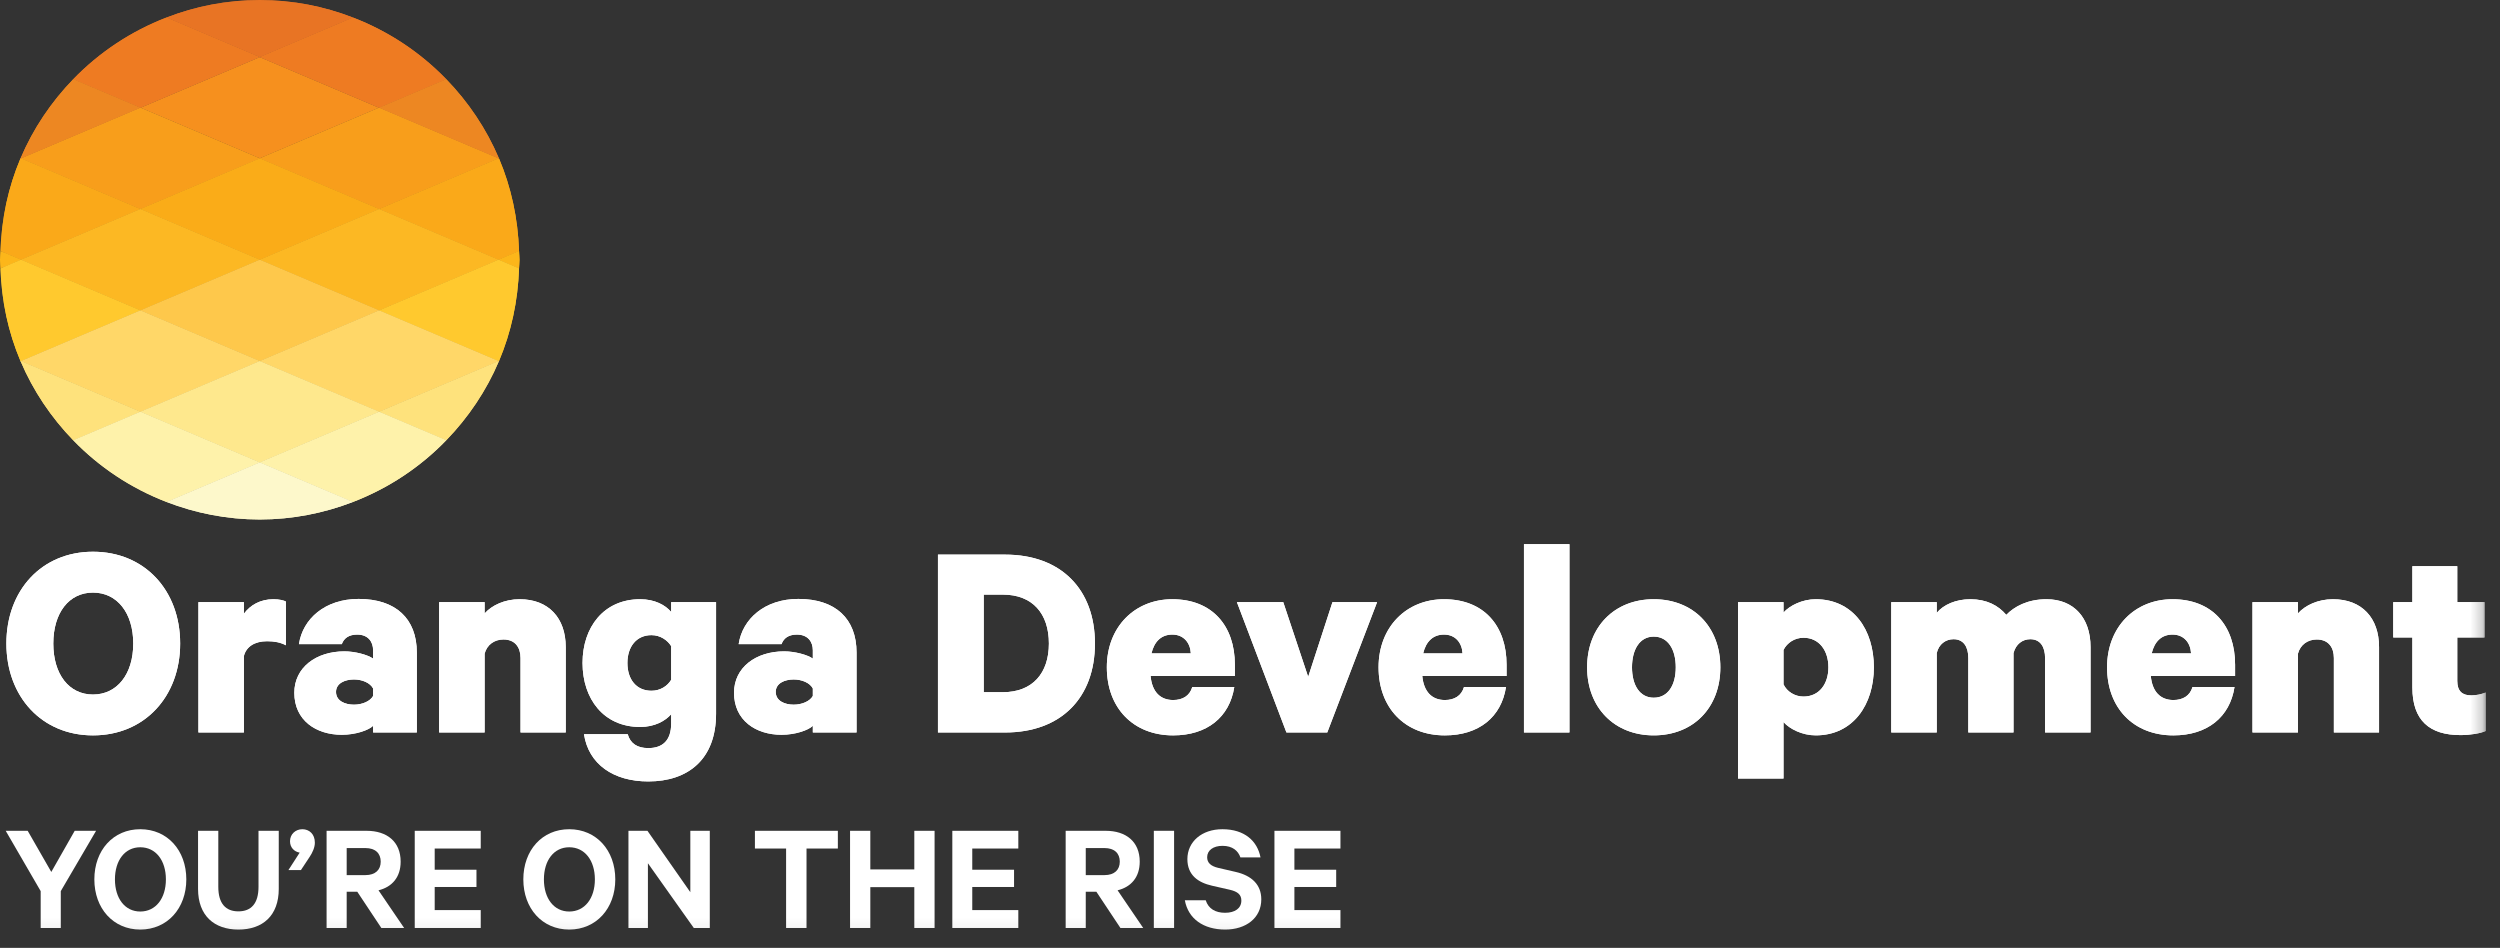 <svg width="211" height="80" viewBox="0 0 211 80" fill="none" xmlns="http://www.w3.org/2000/svg">
<rect x="0" y="0" width="211" height="80" fill="#333333" stroke="none"/>
<path fill-rule="evenodd" clip-rule="evenodd" d="M21.922 4.815L14.059 1.477C11.058 2.632 8.376 4.417 6.179 6.687L11.847 9.091L21.922 4.815Z" fill="#EE7B22"/>
<path fill-rule="evenodd" clip-rule="evenodd" d="M31.997 17.645L42.073 13.368L31.997 9.091L21.922 13.368L31.997 17.645Z" fill="#F89E1B"/>
<path fill-rule="evenodd" clip-rule="evenodd" d="M42.073 13.368L31.998 17.645L42.073 21.922L43.807 21.187C43.715 18.43 43.141 15.797 42.122 13.388L42.073 13.368Z" fill="#FAA919"/>
<path fill-rule="evenodd" clip-rule="evenodd" d="M43.807 22.658C43.815 22.412 43.845 22.171 43.845 21.922C43.845 21.674 43.815 21.433 43.807 21.186L42.073 21.922L43.807 22.658Z" fill="#FCB61A"/>
<path fill-rule="evenodd" clip-rule="evenodd" d="M31.998 9.091L37.664 6.687C35.468 4.416 32.785 2.632 29.784 1.478L21.922 4.815L31.998 9.091Z" fill="#EE7B22"/>
<path fill-rule="evenodd" clip-rule="evenodd" d="M29.784 1.477C27.342 0.536 24.698 0 21.922 0C19.147 0 16.502 0.536 14.06 1.477L21.922 4.814L29.784 1.477Z" fill="#E87424"/>
<path fill-rule="evenodd" clip-rule="evenodd" d="M42.073 13.368L42.105 13.355C41.044 10.858 39.523 8.606 37.664 6.686L31.998 9.091L42.073 13.368Z" fill="#ED8722"/>
<path fill-rule="evenodd" clip-rule="evenodd" d="M42.105 13.355L42.073 13.368L42.122 13.388L42.105 13.355Z" fill="#EFA41F"/>
<path fill-rule="evenodd" clip-rule="evenodd" d="M42.105 13.355L42.073 13.368L42.122 13.388L42.105 13.355Z" fill="#E31F26"/>
<path fill-rule="evenodd" clip-rule="evenodd" d="M11.846 9.091L1.771 13.369L11.846 17.645L21.921 13.369L11.846 9.091Z" fill="#F89E1B"/>
<path fill-rule="evenodd" clip-rule="evenodd" d="M1.771 13.368L11.846 9.091L6.18 6.686C4.32 8.606 2.8 10.858 1.739 13.355L1.771 13.368Z" fill="#ED8722"/>
<path fill-rule="evenodd" clip-rule="evenodd" d="M31.998 17.645L21.922 13.368L11.846 17.645L21.922 21.923L31.998 17.645Z" fill="#FAAC18"/>
<path fill-rule="evenodd" clip-rule="evenodd" d="M31.998 26.199L42.073 21.922L31.998 17.645L21.922 21.923L31.998 26.199Z" fill="#FCB823"/>
<path fill-rule="evenodd" clip-rule="evenodd" d="M31.997 26.2L42.073 30.476L42.122 30.456C43.14 28.048 43.715 25.414 43.806 22.658L42.073 21.922L31.997 26.2Z" fill="#FFC92E"/>
<path fill-rule="evenodd" clip-rule="evenodd" d="M42.105 30.49L42.122 30.455L42.073 30.476L42.105 30.49Z" fill="#FFD23D"/>
<path fill-rule="evenodd" clip-rule="evenodd" d="M42.122 30.456L42.073 30.476L42.105 30.49L42.122 30.456Z" fill="#EC1D24"/>
<path fill-rule="evenodd" clip-rule="evenodd" d="M11.846 17.645L1.77 13.368L1.721 13.389C0.703 15.796 0.128 18.43 0.037 21.186L1.77 21.922L11.846 17.645Z" fill="#FAA919"/>
<path fill-rule="evenodd" clip-rule="evenodd" d="M1.722 13.389L1.771 13.368L1.739 13.354L1.722 13.389Z" fill="#FDE189"/>
<path fill-rule="evenodd" clip-rule="evenodd" d="M1.739 13.355L1.722 13.389L1.771 13.368L1.739 13.355Z" fill="#E91D25"/>
<path fill-rule="evenodd" clip-rule="evenodd" d="M11.846 17.645L1.771 21.922L11.846 26.199L21.921 21.923L11.846 17.645Z" fill="#FCB823"/>
<path fill-rule="evenodd" clip-rule="evenodd" d="M31.998 26.199L21.922 21.923L11.846 26.199L21.922 30.476L31.998 26.199Z" fill="#FEC84B"/>
<path fill-rule="evenodd" clip-rule="evenodd" d="M21.922 30.476L31.997 34.754L42.073 30.476L31.997 26.199L21.922 30.476Z" fill="#FFD768"/>
<path fill-rule="evenodd" clip-rule="evenodd" d="M42.073 30.476L31.998 34.754L37.664 37.158C39.523 35.238 41.044 32.987 42.105 30.489L42.073 30.476Z" fill="#FEE27C"/>
<path fill-rule="evenodd" clip-rule="evenodd" d="M0.037 21.186C0.029 21.433 0 21.674 0 21.922C0 22.17 0.029 22.412 0.037 22.658L1.77 21.922L0.037 21.186Z" fill="#FCB61A"/>
<path fill-rule="evenodd" clip-rule="evenodd" d="M1.77 30.476L11.846 26.2L1.77 21.922L0.037 22.658C0.128 25.414 0.703 28.047 1.721 30.456L1.77 30.476Z" fill="#FFC92E"/>
<path fill-rule="evenodd" clip-rule="evenodd" d="M11.846 26.2L1.771 30.476L11.846 34.754L21.921 30.476L11.846 26.2Z" fill="#FFD768"/>
<path fill-rule="evenodd" clip-rule="evenodd" d="M11.846 34.753L21.921 39.03L31.998 34.753L21.921 30.476L11.846 34.753Z" fill="#FEE88D"/>
<path fill-rule="evenodd" clip-rule="evenodd" d="M21.922 39.03L29.785 42.367C32.786 41.213 35.468 39.428 37.664 37.158L31.997 34.754L21.922 39.03Z" fill="#FEF2AA"/>
<path fill-rule="evenodd" clip-rule="evenodd" d="M1.739 30.49L1.771 30.476L1.722 30.455L1.739 30.49Z" fill="#FBFAE3"/>
<path fill-rule="evenodd" clip-rule="evenodd" d="M1.722 30.456L1.739 30.49L1.771 30.476L1.722 30.456Z" fill="#FFEF00"/>
<path fill-rule="evenodd" clip-rule="evenodd" d="M1.771 30.476L1.739 30.489C2.8 32.987 4.32 35.238 6.18 37.158L11.846 34.754L1.771 30.476Z" fill="#FEE27C"/>
<path fill-rule="evenodd" clip-rule="evenodd" d="M11.846 34.753L6.18 37.158C8.376 39.428 11.059 41.213 14.06 42.367L21.921 39.03L11.846 34.753Z" fill="#FEF2AA"/>
<path fill-rule="evenodd" clip-rule="evenodd" d="M14.059 42.368C16.502 43.308 19.146 43.844 21.922 43.844C24.697 43.844 27.342 43.308 29.784 42.368L21.922 39.031L14.059 42.368Z" fill="#FDF8CB"/>
<path fill-rule="evenodd" clip-rule="evenodd" d="M7.848 50.013C5.819 50.013 4.499 51.724 4.499 54.315C4.499 56.907 5.819 58.619 7.848 58.619C9.877 58.619 11.246 56.907 11.246 54.315C11.246 51.724 9.877 50.013 7.848 50.013ZM7.848 62.066C3.521 62.066 0.538 58.789 0.538 54.315C0.538 49.818 3.521 46.566 7.848 46.566C12.2 46.566 15.206 49.818 15.206 54.315C15.206 58.789 12.2 62.066 7.848 62.066Z" fill="white"/>
<path fill-rule="evenodd" clip-rule="evenodd" d="M24.131 54.462C23.665 54.217 23.152 54.12 22.541 54.12C21.489 54.12 20.781 54.584 20.585 55.367V61.822H16.747V50.819H20.585V51.798C21.124 51.064 21.979 50.575 23.079 50.575C23.568 50.575 23.959 50.673 24.131 50.77V54.462Z" fill="white"/>
<path fill-rule="evenodd" clip-rule="evenodd" d="M31.489 58.104C31.244 57.64 30.585 57.347 29.875 57.347C29.118 57.347 28.36 57.666 28.36 58.398C28.36 59.156 29.118 59.474 29.875 59.474C30.585 59.474 31.244 59.181 31.489 58.741V58.104ZM31.489 61.821V61.259C31.122 61.626 30.023 62.016 28.849 62.016C26.673 62.016 24.84 60.795 24.84 58.471C24.84 56.344 26.673 54.975 29.068 54.975C29.974 54.975 31.049 55.269 31.489 55.587V54.878C31.489 54.168 31.073 53.558 30.145 53.558C29.435 53.558 29.02 53.876 28.849 54.365H25.231C25.548 52.238 27.431 50.55 30.266 50.55C33.396 50.55 35.18 52.213 35.18 55.074V61.821H31.489Z" fill="white"/>
<path fill-rule="evenodd" clip-rule="evenodd" d="M37.063 50.819H40.902V51.772C41.512 51.088 42.589 50.575 43.86 50.575C46.304 50.575 47.748 52.164 47.748 54.609V61.822H43.933V55.537C43.933 54.633 43.469 53.972 42.491 53.972C41.733 53.972 41.097 54.414 40.902 55.17V61.822H37.063V50.819Z" fill="white"/>
<path fill-rule="evenodd" clip-rule="evenodd" d="M56.647 54.536C56.353 54.047 55.742 53.606 54.984 53.606C53.713 53.606 52.954 54.585 52.954 55.954C52.954 57.347 53.713 58.3 54.984 58.3C55.742 58.3 56.353 57.884 56.647 57.371V54.536ZM56.647 60.281C56.157 60.843 55.254 61.356 54.031 61.356C50.95 61.356 49.166 58.985 49.166 55.954C49.166 52.947 50.95 50.575 54.031 50.575C55.254 50.575 56.157 51.064 56.647 51.651V50.819H60.436V60.232C60.436 64.094 58.065 65.953 54.715 65.953C51.782 65.953 49.679 64.51 49.288 61.968H52.979C53.199 62.749 53.786 63.14 54.715 63.14C55.913 63.14 56.647 62.506 56.647 61.062V60.281Z" fill="white"/>
<path fill-rule="evenodd" clip-rule="evenodd" d="M68.602 58.104C68.357 57.64 67.698 57.347 66.988 57.347C66.23 57.347 65.472 57.666 65.472 58.398C65.472 59.156 66.23 59.474 66.988 59.474C67.698 59.474 68.357 59.181 68.602 58.741V58.104ZM68.602 61.821V61.259C68.235 61.626 67.135 62.016 65.962 62.016C63.785 62.016 61.951 60.795 61.951 58.471C61.951 56.344 63.785 54.975 66.181 54.975C67.086 54.975 68.162 55.269 68.602 55.587V54.878C68.602 54.168 68.186 53.558 67.256 53.558C66.548 53.558 66.133 53.876 65.962 54.365H62.343C62.661 52.238 64.543 50.55 67.379 50.55C70.509 50.55 72.293 52.213 72.293 55.074V61.821H68.602Z" fill="white"/>
<path fill-rule="evenodd" clip-rule="evenodd" d="M84.64 58.422C87.133 58.422 88.526 56.834 88.526 54.315C88.526 51.772 87.133 50.184 84.64 50.184H83.026V58.422H84.64ZM79.163 46.81H84.835C89.554 46.81 92.413 49.744 92.413 54.315C92.413 58.886 89.554 61.821 84.835 61.821H79.163V46.81Z" fill="white"/>
<path fill-rule="evenodd" clip-rule="evenodd" d="M97.182 55.147H100.506C100.457 54.243 99.896 53.558 98.942 53.558C98.038 53.558 97.426 54.119 97.182 55.147ZM104.174 57.983C103.782 60.525 101.876 62.066 99.015 62.066C95.641 62.066 93.416 59.743 93.416 56.321C93.416 52.923 95.764 50.575 98.942 50.575C102.316 50.575 104.223 52.825 104.223 56.101V57.054H97.109C97.23 58.374 97.914 59.083 99.015 59.083C99.798 59.083 100.409 58.741 100.629 57.983H104.174Z" fill="white"/>
<path fill-rule="evenodd" clip-rule="evenodd" d="M108.575 61.821L104.394 50.819H108.306L110.409 57.127L112.461 50.819H116.227L112.021 61.821H108.575Z" fill="white"/>
<path fill-rule="evenodd" clip-rule="evenodd" d="M120.114 55.147H123.439C123.39 54.243 122.829 53.558 121.874 53.558C120.97 53.558 120.359 54.119 120.114 55.147ZM127.106 57.983C126.715 60.525 124.808 62.066 121.949 62.066C118.574 62.066 116.35 59.743 116.35 56.321C116.35 52.923 118.697 50.575 121.874 50.575C125.249 50.575 127.155 52.825 127.155 56.101V57.054H120.041C120.163 58.374 120.848 59.083 121.949 59.083C122.73 59.083 123.342 58.741 123.561 57.983H127.106Z" fill="white"/>
<mask id="mask0_355_65" style="mask-type:alpha" maskUnits="userSpaceOnUse" x="0" y="0" width="210" height="79">
<path d="M0 78.946H209.79V0H0V78.946Z" fill="white"/>
</mask>
<g mask="url(#mask0_355_65)">
<path fill-rule="evenodd" clip-rule="evenodd" d="M128.622 61.821H132.461V45.929H128.622V61.821Z" fill="white"/>
<path fill-rule="evenodd" clip-rule="evenodd" d="M139.575 53.729C138.402 53.729 137.741 54.804 137.741 56.321C137.741 57.836 138.402 58.887 139.575 58.887C140.773 58.887 141.434 57.836 141.434 56.321C141.434 54.804 140.773 53.729 139.575 53.729ZM139.575 62.065C136.251 62.065 133.952 59.719 133.952 56.321C133.952 52.922 136.251 50.575 139.575 50.575C142.925 50.575 145.198 52.922 145.198 56.321C145.198 59.719 142.925 62.065 139.575 62.065Z" fill="white"/>
<path fill-rule="evenodd" clip-rule="evenodd" d="M150.528 57.762C150.821 58.374 151.481 58.79 152.214 58.79C153.534 58.79 154.317 57.738 154.317 56.32C154.317 54.902 153.534 53.826 152.214 53.826C151.457 53.826 150.821 54.266 150.528 54.854V57.762ZM150.528 65.708H146.689V50.819H150.528V51.699C151.041 51.113 152.117 50.575 153.242 50.575C156.419 50.575 158.155 53.167 158.155 56.32C158.155 59.449 156.419 62.065 153.242 62.065C152.117 62.065 151.041 61.527 150.528 60.94V65.708Z" fill="white"/>
<path fill-rule="evenodd" clip-rule="evenodd" d="M172.726 50.575C175.024 50.575 176.442 52.139 176.442 54.608V61.821H172.604V55.537C172.604 54.608 172.213 53.949 171.357 53.949C170.697 53.949 170.135 54.365 169.94 55.122V61.821H166.125V55.537C166.125 54.608 165.734 53.949 164.879 53.949C164.218 53.949 163.631 54.365 163.461 55.122V61.821H159.622V50.819H163.461V51.725C164.023 51.04 165.074 50.575 166.296 50.575C167.689 50.575 168.668 51.113 169.328 51.895C169.988 51.21 171.113 50.575 172.726 50.575Z" fill="white"/>
<path fill-rule="evenodd" clip-rule="evenodd" d="M181.601 55.147H184.926C184.876 54.243 184.314 53.558 183.361 53.558C182.457 53.558 181.846 54.119 181.601 55.147ZM188.593 57.983C188.202 60.525 186.295 62.066 183.434 62.066C180.06 62.066 177.836 59.743 177.836 56.321C177.836 52.923 180.183 50.575 183.361 50.575C186.735 50.575 188.642 52.825 188.642 56.101V57.054H181.527C181.649 58.374 182.334 59.083 183.434 59.083C184.217 59.083 184.828 58.741 185.048 57.983H188.593Z" fill="white"/>
<path fill-rule="evenodd" clip-rule="evenodd" d="M190.109 50.819H193.947V51.772C194.558 51.088 195.634 50.575 196.905 50.575C199.35 50.575 200.792 52.164 200.792 54.609V61.822H196.978V55.537C196.978 54.633 196.514 53.972 195.536 53.972C194.778 53.972 194.143 54.414 193.947 55.17V61.822H190.109V50.819Z" fill="white"/>
<path fill-rule="evenodd" clip-rule="evenodd" d="M203.604 53.802H201.99V50.819H203.604V47.788H207.394V50.819H209.692V53.802H207.394V57.469C207.394 58.325 207.81 58.692 208.567 58.692C208.982 58.692 209.447 58.594 209.789 58.448V61.698C209.349 61.895 208.518 62.041 207.662 62.041C205.071 62.041 203.604 60.818 203.604 58.032V53.802Z" fill="white"/>
<path fill-rule="evenodd" clip-rule="evenodd" d="M31.998 9.091L21.922 4.815L11.846 9.091L21.922 13.369L31.998 9.091Z" fill="#F6901E"/>
<path fill-rule="evenodd" clip-rule="evenodd" d="M21.922 4.815L14.059 1.477C11.058 2.632 8.376 4.417 6.179 6.687L11.847 9.091L21.922 4.815Z" fill="#EE7B22"/>
<path fill-rule="evenodd" clip-rule="evenodd" d="M31.997 17.645L42.073 13.368L31.997 9.091L21.922 13.368L31.997 17.645Z" fill="#F89E1B"/>
<path fill-rule="evenodd" clip-rule="evenodd" d="M42.073 13.368L31.998 17.645L42.073 21.922L43.807 21.187C43.715 18.43 43.141 15.797 42.122 13.388L42.073 13.368Z" fill="#FAA919"/>
<path fill-rule="evenodd" clip-rule="evenodd" d="M43.807 22.658C43.815 22.412 43.845 22.171 43.845 21.922C43.845 21.674 43.815 21.433 43.807 21.186L42.073 21.922L43.807 22.658Z" fill="#FCB61A"/>
<path fill-rule="evenodd" clip-rule="evenodd" d="M31.998 9.091L37.664 6.687C35.468 4.416 32.785 2.632 29.784 1.478L21.922 4.815L31.998 9.091Z" fill="#EE7B22"/>
<path fill-rule="evenodd" clip-rule="evenodd" d="M29.784 1.477C27.342 0.536 24.698 0 21.922 0C19.147 0 16.502 0.536 14.06 1.477L21.922 4.814L29.784 1.477Z" fill="#E87424"/>
<path fill-rule="evenodd" clip-rule="evenodd" d="M42.073 13.368L42.105 13.355C41.044 10.858 39.523 8.606 37.664 6.686L31.998 9.091L42.073 13.368Z" fill="#ED8722"/>
<path fill-rule="evenodd" clip-rule="evenodd" d="M42.105 13.355L42.073 13.368L42.122 13.388L42.105 13.355Z" fill="#EFA41F"/>
<path fill-rule="evenodd" clip-rule="evenodd" d="M42.105 13.355L42.073 13.368L42.122 13.388L42.105 13.355Z" fill="#E31F26"/>
<path fill-rule="evenodd" clip-rule="evenodd" d="M11.846 9.091L1.771 13.369L11.846 17.645L21.921 13.369L11.846 9.091Z" fill="#F89E1B"/>
<path fill-rule="evenodd" clip-rule="evenodd" d="M1.771 13.368L11.846 9.091L6.18 6.686C4.32 8.606 2.8 10.858 1.739 13.355L1.771 13.368Z" fill="#ED8722"/>
<path fill-rule="evenodd" clip-rule="evenodd" d="M31.998 17.645L21.922 13.368L11.846 17.645L21.922 21.923L31.998 17.645Z" fill="#FAAC18"/>
<path fill-rule="evenodd" clip-rule="evenodd" d="M31.998 26.199L42.073 21.922L31.998 17.645L21.922 21.923L31.998 26.199Z" fill="#FCB823"/>
<path fill-rule="evenodd" clip-rule="evenodd" d="M31.997 26.2L42.073 30.476L42.122 30.456C43.14 28.048 43.715 25.414 43.806 22.658L42.073 21.922L31.997 26.2Z" fill="#FFC92E"/>
<path fill-rule="evenodd" clip-rule="evenodd" d="M42.105 30.49L42.122 30.455L42.073 30.476L42.105 30.49Z" fill="#FFD23D"/>
<path fill-rule="evenodd" clip-rule="evenodd" d="M42.122 30.456L42.073 30.476L42.105 30.49L42.122 30.456Z" fill="#EC1D24"/>
<path fill-rule="evenodd" clip-rule="evenodd" d="M11.846 17.645L1.77 13.368L1.721 13.389C0.703 15.796 0.128 18.43 0.037 21.186L1.77 21.922L11.846 17.645Z" fill="#FAA919"/>
<path fill-rule="evenodd" clip-rule="evenodd" d="M1.722 13.389L1.771 13.368L1.739 13.354L1.722 13.389Z" fill="#FDE189"/>
<path fill-rule="evenodd" clip-rule="evenodd" d="M1.739 13.355L1.722 13.389L1.771 13.368L1.739 13.355Z" fill="#E91D25"/>
<path fill-rule="evenodd" clip-rule="evenodd" d="M11.846 17.645L1.771 21.922L11.846 26.199L21.921 21.923L11.846 17.645Z" fill="#FCB823"/>
<path fill-rule="evenodd" clip-rule="evenodd" d="M31.998 26.199L21.922 21.923L11.846 26.199L21.922 30.476L31.998 26.199Z" fill="#FEC84B"/>
<path fill-rule="evenodd" clip-rule="evenodd" d="M21.922 30.476L31.997 34.754L42.073 30.476L31.997 26.199L21.922 30.476Z" fill="#FFD768"/>
<path fill-rule="evenodd" clip-rule="evenodd" d="M42.073 30.476L31.998 34.754L37.664 37.158C39.523 35.238 41.044 32.987 42.105 30.489L42.073 30.476Z" fill="#FEE27C"/>
<path fill-rule="evenodd" clip-rule="evenodd" d="M0.037 21.186C0.029 21.433 0 21.674 0 21.922C0 22.17 0.029 22.412 0.037 22.658L1.77 21.922L0.037 21.186Z" fill="#FCB61A"/>
<path fill-rule="evenodd" clip-rule="evenodd" d="M1.77 30.476L11.846 26.2L1.77 21.922L0.037 22.658C0.128 25.414 0.703 28.047 1.721 30.456L1.77 30.476Z" fill="#FFC92E"/>
<path fill-rule="evenodd" clip-rule="evenodd" d="M11.846 26.2L1.771 30.476L11.846 34.754L21.921 30.476L11.846 26.2Z" fill="#FFD768"/>
<path fill-rule="evenodd" clip-rule="evenodd" d="M11.846 34.753L21.921 39.03L31.998 34.753L21.921 30.476L11.846 34.753Z" fill="#FEE88D"/>
<path fill-rule="evenodd" clip-rule="evenodd" d="M21.922 39.03L29.785 42.367C32.786 41.213 35.468 39.428 37.664 37.158L31.997 34.754L21.922 39.03Z" fill="#FEF2AA"/>
<path fill-rule="evenodd" clip-rule="evenodd" d="M1.739 30.49L1.771 30.476L1.722 30.455L1.739 30.49Z" fill="#FBFAE3"/>
<path fill-rule="evenodd" clip-rule="evenodd" d="M1.722 30.456L1.739 30.49L1.771 30.476L1.722 30.456Z" fill="#FFEF00"/>
<path fill-rule="evenodd" clip-rule="evenodd" d="M1.771 30.476L1.739 30.489C2.8 32.987 4.32 35.238 6.18 37.158L11.846 34.754L1.771 30.476Z" fill="#FEE27C"/>
<path fill-rule="evenodd" clip-rule="evenodd" d="M11.846 34.753L6.18 37.158C8.376 39.428 11.059 41.213 14.06 42.367L21.921 39.03L11.846 34.753Z" fill="#FEF2AA"/>
<path fill-rule="evenodd" clip-rule="evenodd" d="M14.059 42.368C16.502 43.308 19.146 43.844 21.922 43.844C24.697 43.844 27.342 43.308 29.784 42.368L21.922 39.031L14.059 42.368Z" fill="#FDF8CB"/>
<path fill-rule="evenodd" clip-rule="evenodd" d="M7.848 50.013C5.819 50.013 4.499 51.724 4.499 54.315C4.499 56.907 5.819 58.619 7.848 58.619C9.877 58.619 11.246 56.907 11.246 54.315C11.246 51.724 9.877 50.013 7.848 50.013ZM7.848 62.066C3.521 62.066 0.538 58.789 0.538 54.315C0.538 49.818 3.521 46.566 7.848 46.566C12.2 46.566 15.206 49.818 15.206 54.315C15.206 58.789 12.2 62.066 7.848 62.066Z" fill="white"/>
<path fill-rule="evenodd" clip-rule="evenodd" d="M24.131 54.462C23.665 54.217 23.152 54.12 22.541 54.12C21.489 54.12 20.781 54.584 20.585 55.367V61.822H16.747V50.819H20.585V51.798C21.124 51.064 21.979 50.575 23.079 50.575C23.568 50.575 23.959 50.673 24.131 50.77V54.462Z" fill="white"/>
<path fill-rule="evenodd" clip-rule="evenodd" d="M31.489 58.104C31.244 57.64 30.585 57.347 29.875 57.347C29.118 57.347 28.36 57.666 28.36 58.398C28.36 59.156 29.118 59.474 29.875 59.474C30.585 59.474 31.244 59.181 31.489 58.741V58.104ZM31.489 61.821V61.259C31.122 61.626 30.023 62.016 28.849 62.016C26.673 62.016 24.84 60.795 24.84 58.471C24.84 56.344 26.673 54.975 29.068 54.975C29.974 54.975 31.049 55.269 31.489 55.587V54.878C31.489 54.168 31.073 53.558 30.145 53.558C29.435 53.558 29.02 53.876 28.849 54.365H25.231C25.548 52.238 27.431 50.55 30.266 50.55C33.396 50.55 35.18 52.213 35.18 55.074V61.821H31.489Z" fill="white"/>
<path fill-rule="evenodd" clip-rule="evenodd" d="M37.063 50.819H40.902V51.772C41.512 51.088 42.589 50.575 43.86 50.575C46.304 50.575 47.748 52.164 47.748 54.609V61.822H43.933V55.537C43.933 54.633 43.469 53.972 42.491 53.972C41.733 53.972 41.097 54.414 40.902 55.17V61.822H37.063V50.819Z" fill="white"/>
<path fill-rule="evenodd" clip-rule="evenodd" d="M56.647 54.536C56.353 54.047 55.742 53.606 54.984 53.606C53.713 53.606 52.954 54.585 52.954 55.954C52.954 57.347 53.713 58.3 54.984 58.3C55.742 58.3 56.353 57.884 56.647 57.371V54.536ZM56.647 60.281C56.157 60.843 55.254 61.356 54.031 61.356C50.95 61.356 49.166 58.985 49.166 55.954C49.166 52.947 50.95 50.575 54.031 50.575C55.254 50.575 56.157 51.064 56.647 51.651V50.819H60.436V60.232C60.436 64.094 58.065 65.953 54.715 65.953C51.782 65.953 49.679 64.51 49.288 61.968H52.979C53.199 62.749 53.786 63.14 54.715 63.14C55.913 63.14 56.647 62.506 56.647 61.062V60.281Z" fill="white"/>
<path fill-rule="evenodd" clip-rule="evenodd" d="M68.602 58.104C68.357 57.64 67.698 57.347 66.988 57.347C66.23 57.347 65.472 57.666 65.472 58.398C65.472 59.156 66.23 59.474 66.988 59.474C67.698 59.474 68.357 59.181 68.602 58.741V58.104ZM68.602 61.821V61.259C68.235 61.626 67.135 62.016 65.962 62.016C63.785 62.016 61.951 60.795 61.951 58.471C61.951 56.344 63.785 54.975 66.181 54.975C67.086 54.975 68.162 55.269 68.602 55.587V54.878C68.602 54.168 68.186 53.558 67.256 53.558C66.548 53.558 66.133 53.876 65.962 54.365H62.343C62.661 52.238 64.543 50.55 67.379 50.55C70.509 50.55 72.293 52.213 72.293 55.074V61.821H68.602Z" fill="white"/>
<path fill-rule="evenodd" clip-rule="evenodd" d="M84.64 58.422C87.133 58.422 88.526 56.834 88.526 54.315C88.526 51.772 87.133 50.184 84.64 50.184H83.026V58.422H84.64ZM79.163 46.81H84.835C89.554 46.81 92.413 49.744 92.413 54.315C92.413 58.886 89.554 61.821 84.835 61.821H79.163V46.81Z" fill="white"/>
<path fill-rule="evenodd" clip-rule="evenodd" d="M97.182 55.147H100.506C100.457 54.243 99.896 53.558 98.942 53.558C98.038 53.558 97.426 54.119 97.182 55.147ZM104.174 57.983C103.782 60.525 101.876 62.066 99.015 62.066C95.641 62.066 93.416 59.743 93.416 56.321C93.416 52.923 95.764 50.575 98.942 50.575C102.316 50.575 104.223 52.825 104.223 56.101V57.054H97.109C97.23 58.374 97.914 59.083 99.015 59.083C99.798 59.083 100.409 58.741 100.629 57.983H104.174Z" fill="white"/>
<path fill-rule="evenodd" clip-rule="evenodd" d="M108.575 61.821L104.394 50.819H108.306L110.409 57.127L112.461 50.819H116.227L112.021 61.821H108.575Z" fill="white"/>
<path fill-rule="evenodd" clip-rule="evenodd" d="M120.114 55.147H123.439C123.39 54.243 122.829 53.558 121.874 53.558C120.97 53.558 120.359 54.119 120.114 55.147ZM127.106 57.983C126.715 60.525 124.808 62.066 121.949 62.066C118.574 62.066 116.35 59.743 116.35 56.321C116.35 52.923 118.697 50.575 121.874 50.575C125.249 50.575 127.155 52.825 127.155 56.101V57.054H120.041C120.163 58.374 120.848 59.083 121.949 59.083C122.73 59.083 123.342 58.741 123.561 57.983H127.106Z" fill="white"/>
<path fill-rule="evenodd" clip-rule="evenodd" d="M128.622 61.821H132.461V45.929H128.622V61.821Z" fill="white"/>
<path fill-rule="evenodd" clip-rule="evenodd" d="M139.575 53.729C138.402 53.729 137.741 54.804 137.741 56.321C137.741 57.836 138.402 58.887 139.575 58.887C140.773 58.887 141.434 57.836 141.434 56.321C141.434 54.804 140.773 53.729 139.575 53.729ZM139.575 62.065C136.251 62.065 133.952 59.719 133.952 56.321C133.952 52.922 136.251 50.575 139.575 50.575C142.925 50.575 145.198 52.922 145.198 56.321C145.198 59.719 142.925 62.065 139.575 62.065Z" fill="white"/>
<path fill-rule="evenodd" clip-rule="evenodd" d="M150.528 57.762C150.821 58.374 151.481 58.79 152.214 58.79C153.534 58.79 154.317 57.738 154.317 56.32C154.317 54.902 153.534 53.826 152.214 53.826C151.457 53.826 150.821 54.266 150.528 54.854V57.762ZM150.528 65.708H146.689V50.819H150.528V51.699C151.041 51.113 152.117 50.575 153.242 50.575C156.419 50.575 158.155 53.167 158.155 56.32C158.155 59.449 156.419 62.065 153.242 62.065C152.117 62.065 151.041 61.527 150.528 60.94V65.708Z" fill="white"/>
<path fill-rule="evenodd" clip-rule="evenodd" d="M172.726 50.575C175.024 50.575 176.442 52.139 176.442 54.608V61.821H172.604V55.537C172.604 54.608 172.213 53.949 171.357 53.949C170.697 53.949 170.135 54.365 169.94 55.122V61.821H166.125V55.537C166.125 54.608 165.734 53.949 164.879 53.949C164.218 53.949 163.631 54.365 163.461 55.122V61.821H159.622V50.819H163.461V51.725C164.023 51.04 165.074 50.575 166.296 50.575C167.689 50.575 168.668 51.113 169.328 51.895C169.988 51.21 171.113 50.575 172.726 50.575Z" fill="white"/>
<path fill-rule="evenodd" clip-rule="evenodd" d="M181.601 55.147H184.926C184.876 54.243 184.314 53.558 183.361 53.558C182.457 53.558 181.846 54.119 181.601 55.147ZM188.593 57.983C188.202 60.525 186.295 62.066 183.434 62.066C180.06 62.066 177.836 59.743 177.836 56.321C177.836 52.923 180.183 50.575 183.361 50.575C186.735 50.575 188.642 52.825 188.642 56.101V57.054H181.527C181.649 58.374 182.334 59.083 183.434 59.083C184.217 59.083 184.828 58.741 185.048 57.983H188.593Z" fill="white"/>
<path fill-rule="evenodd" clip-rule="evenodd" d="M190.109 50.819H193.947V51.772C194.558 51.088 195.634 50.575 196.905 50.575C199.35 50.575 200.792 52.164 200.792 54.609V61.822H196.978V55.537C196.978 54.633 196.514 53.972 195.536 53.972C194.778 53.972 194.143 54.414 193.947 55.17V61.822H190.109V50.819Z" fill="white"/>
<path fill-rule="evenodd" clip-rule="evenodd" d="M203.604 53.802H201.99V50.819H203.604V47.788H207.394V50.819H209.692V53.802H207.394V57.469C207.394 58.325 207.81 58.692 208.567 58.692C208.982 58.692 209.447 58.594 209.789 58.448V61.698C209.349 61.895 208.518 62.041 207.662 62.041C205.071 62.041 203.604 60.818 203.604 58.032V53.802Z" fill="white"/>
<path fill-rule="evenodd" clip-rule="evenodd" d="M6.305 70.12H8.109L5.13 75.21V78.322H3.433V75.21L0.481 70.12H2.337L4.329 73.593L6.305 70.12Z" fill="white"/>
<path fill-rule="evenodd" clip-rule="evenodd" d="M11.838 71.509C10.542 71.509 9.701 72.618 9.701 74.221C9.701 75.823 10.542 76.933 11.838 76.933C13.147 76.933 14.002 75.823 14.002 74.221C14.002 72.618 13.147 71.509 11.838 71.509ZM11.838 78.455C9.553 78.455 7.963 76.666 7.963 74.221C7.963 71.763 9.553 69.986 11.838 69.986C14.122 69.986 15.725 71.763 15.725 74.221C15.725 76.666 14.122 78.455 11.838 78.455Z" fill="white"/>
<path fill-rule="evenodd" clip-rule="evenodd" d="M16.715 75.022V70.119H18.425V74.848C18.425 76.252 19.039 76.919 20.121 76.919C21.204 76.919 21.818 76.252 21.818 74.848V70.119H23.527V75.022C23.527 77.28 22.179 78.455 20.121 78.455C18.077 78.455 16.715 77.28 16.715 75.022Z" fill="white"/>
<path fill-rule="evenodd" clip-rule="evenodd" d="M25.292 71.963C24.838 71.883 24.477 71.536 24.477 71.001C24.477 70.414 24.932 69.986 25.519 69.986C26.093 69.986 26.574 70.388 26.574 71.122C26.574 71.522 26.374 71.963 26.133 72.323L25.399 73.433H24.343L25.292 71.963Z" fill="white"/>
<path fill-rule="evenodd" clip-rule="evenodd" d="M29.26 73.86H30.836C31.691 73.86 32.132 73.406 32.132 72.724C32.132 72.029 31.691 71.576 30.836 71.576H29.26V73.86ZM29.26 75.262V78.322H27.564V70.12H30.943C32.665 70.12 33.815 71.042 33.815 72.724C33.815 74.034 33.093 74.861 31.945 75.142L34.109 78.322H32.185L30.154 75.262H29.26Z" fill="white"/>
<path fill-rule="evenodd" clip-rule="evenodd" d="M40.574 70.12V71.616H36.688V73.405H40.214V74.861H36.688V76.812H40.574V78.322H35.004V70.12H40.574Z" fill="white"/>
<path fill-rule="evenodd" clip-rule="evenodd" d="M48.043 71.509C46.747 71.509 45.906 72.618 45.906 74.221C45.906 75.823 46.747 76.933 48.043 76.933C49.353 76.933 50.208 75.823 50.208 74.221C50.208 72.618 49.353 71.509 48.043 71.509ZM48.043 78.455C45.758 78.455 44.169 76.666 44.169 74.221C44.169 71.763 45.758 69.986 48.043 69.986C50.328 69.986 51.93 71.763 51.93 74.221C51.93 76.666 50.328 78.455 48.043 78.455Z" fill="white"/>
<path fill-rule="evenodd" clip-rule="evenodd" d="M59.907 78.322H58.557L54.684 72.859V78.322H53.041V70.119H54.644L58.264 75.302V70.119H59.907V78.322Z" fill="white"/>
<path fill-rule="evenodd" clip-rule="evenodd" d="M63.715 70.12H70.715V71.616H68.07V78.322H66.347V71.616H63.715V70.12Z" fill="white"/>
<path fill-rule="evenodd" clip-rule="evenodd" d="M78.878 70.12V78.322H77.168V74.875H73.455V78.322H71.745V70.12H73.455V73.379H77.168V70.12H78.878Z" fill="white"/>
<path fill-rule="evenodd" clip-rule="evenodd" d="M85.946 70.12V71.616H82.059V73.405H85.586V74.861H82.059V76.812H85.946V78.322H80.376V70.12H85.946Z" fill="white"/>
<path fill-rule="evenodd" clip-rule="evenodd" d="M91.638 73.86H93.215C94.07 73.86 94.51 73.406 94.51 72.724C94.51 72.029 94.07 71.576 93.215 71.576H91.638V73.86ZM91.638 75.262V78.322H89.942V70.12H93.321C95.044 70.12 96.193 71.042 96.193 72.724C96.193 74.034 95.471 74.861 94.324 75.142L96.487 78.322H94.564L92.533 75.262H91.638Z" fill="white"/>
<path fill-rule="evenodd" clip-rule="evenodd" d="M97.383 78.321H99.093V70.119H97.383V78.321Z" fill="white"/>
<path fill-rule="evenodd" clip-rule="evenodd" d="M101.764 75.984C101.991 76.705 102.593 77.039 103.395 77.039C104.222 77.039 104.77 76.665 104.77 76.01C104.77 75.517 104.476 75.249 103.769 75.089L102.299 74.755C101.123 74.488 100.215 73.861 100.215 72.511C100.215 71.029 101.444 69.986 103.167 69.986C105.037 69.986 106.119 70.975 106.387 72.365H104.691C104.502 71.816 104.035 71.389 103.18 71.389C102.406 71.389 101.884 71.763 101.884 72.351C101.884 72.818 102.191 73.098 102.806 73.246L104.302 73.593C105.638 73.901 106.453 74.662 106.453 75.904C106.453 77.494 105.143 78.455 103.406 78.455C101.578 78.455 100.282 77.547 100.001 75.984H101.764Z" fill="white"/>
<path fill-rule="evenodd" clip-rule="evenodd" d="M113.134 70.12V71.616H109.247V73.405H112.774V74.861H109.247V76.812H113.134V78.322H107.563V70.12H113.134Z" fill="white"/>
</g>
</svg>
